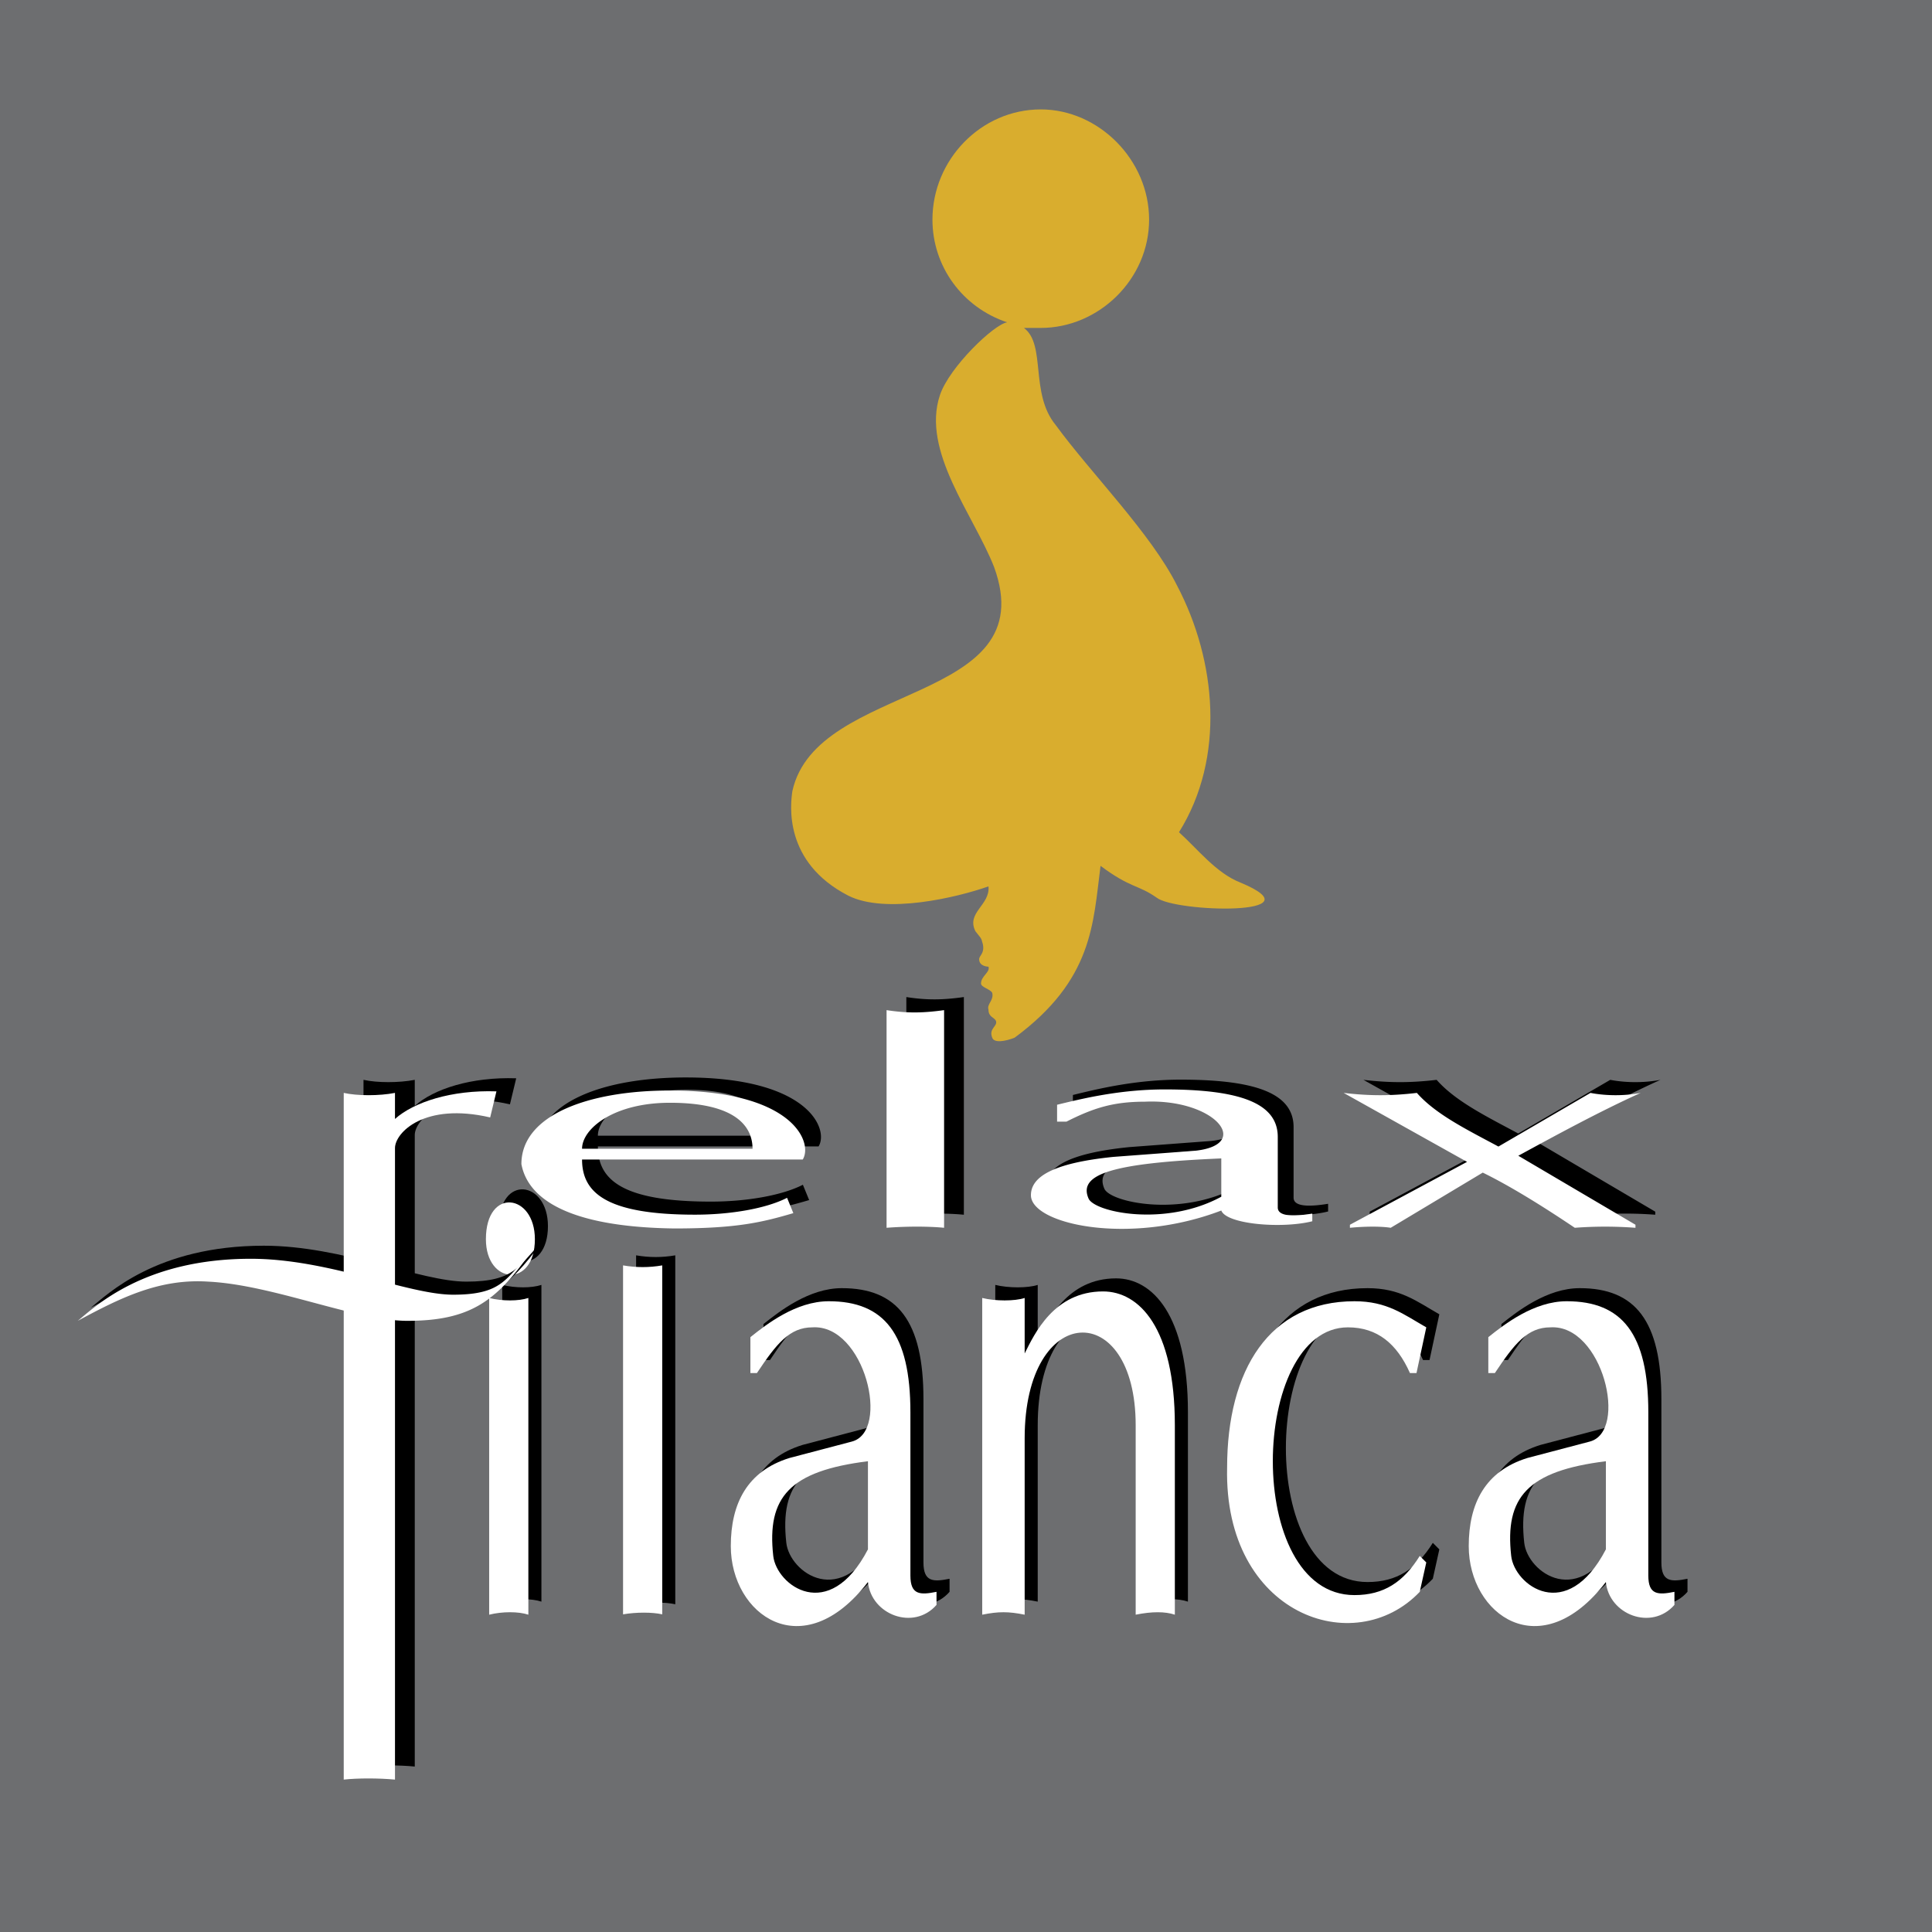 <svg xmlns="http://www.w3.org/2000/svg" width="2500" height="2500" viewBox="0 0 192.756 192.756"><g fill-rule="evenodd" clip-rule="evenodd"><path fill="#6d6e70" d="M0 0h192.756v192.756H0V0z"/><path d="M102.161 32.72c2.236 1.676.56 6.522 3.168 9.689 3.541 4.845 9.504 10.808 12.112 16.025 3.913 7.454 4.845 17.144.187 24.597 1.862 1.677 3.727 4.1 6.149 5.031 8.013 3.354-6.522 2.981-8.386 1.491-1.862-1.305-2.608-.932-5.59-3.168-.746 5.776-.746 11.367-8.571 17.144-.933.371-2.05.559-2.236 0-.373-.934.559-1.119.373-1.678-.187-.373-.746-.373-.746-1.117-.187-.561.56-.932.373-1.678-.186-.373-1.118-.559-1.118-.932 0-.746.933-1.119.745-1.677 0 0-.931 0-.931-.746 0-.373.559-.559.371-1.491-.186-.745-.186-.559-.745-1.304-.931-1.863 1.492-2.609 1.305-4.472-3.167 1.118-10.249 2.795-13.975.931-6.522-3.354-5.777-9.131-5.591-10.435 2.423-10.994 25.156-8.571 20.125-22.36-2.05-5.218-7.268-11.554-5.404-17.144.932-2.795 5.404-7.081 6.709-7.268-4.473-1.49-7.454-5.59-7.454-10.248 0-5.963 4.845-10.994 10.808-10.994 5.776 0 10.808 5.031 10.808 10.994 0 5.962-5.031 10.808-10.808 10.808-.56.002-1.305.002-1.678.002z" fill="#d9ad2e"/><path d="M123.732 145.135c0-9.773 4.234-16.615 12.705-16.615 3.258 0 4.887 1.305 7.166 2.607l-.978 4.561h-.65c-1.304-2.932-3.258-4.561-6.19-4.561-9.772 0-10.424 26.713.652 26.713 2.932 0 4.887-1.303 6.515-3.91l.651.652-.651 2.932c-6.514 6.841-19.546 2.281-19.22-12.379zM99.299 159.795v-31.6c1.304.324 3.258.324 4.235 0v5.537c.978-1.953 2.932-6.189 7.818-6.189 3.584 0 7.168 3.584 7.168 13.357v18.895c-.978-.326-2.282-.326-3.91 0V140.9c0-12.705-11.076-12.381-11.076 1.303v17.592c-1.629-.326-2.605-.326-4.235 0zM50.108 159.795v-31.6c1.303.324 2.932.324 3.909 0v31.6c-.977-.326-2.606-.326-3.909 0zM147.84 152.953c0-4.234 1.628-7.492 5.863-8.795l6.189-1.629c3.909-.979 1.304-11.729-3.909-11.402-2.28 0-3.584 1.629-5.538 4.561h-.651v-3.584c1.629-1.303 4.561-3.584 7.817-3.584 5.539 0 8.145 3.26 8.145 11.076v16.289c0 1.955.978 1.955 2.606 1.629v1.303c-2.28 2.607-6.516.979-6.841-2.279-6.514 8.47-13.681 3.257-13.681-3.585zm13.681.326v-8.797c-7.818.979-10.099 3.584-9.447 9.447.325 2.932 5.537 6.842 9.447-.65z"/><path d="M160.219 154.582v-8.795c-7.819.977-10.1 3.582-9.447 9.447.325 2.932 5.538 6.84 9.447-.652zm-13.683-.326c0-4.234 1.629-7.492 5.863-8.795l6.189-1.629c3.909-.979 1.304-11.729-3.909-11.402-2.28 0-3.583 1.629-5.537 4.561h-.652v-3.582c1.629-1.305 4.562-3.584 7.819-3.584 5.537 0 8.144 3.258 8.144 11.076v16.289c0 1.953.978 1.953 2.606 1.627v1.305c-2.28 2.605-6.516.977-6.841-2.281-6.515 8.47-13.682 3.257-13.682-3.585z" fill="#fff"/><path d="M74.215 152.953c0-4.234 1.629-7.492 5.864-8.795l6.189-1.629c3.91-.979 1.304-11.729-3.909-11.402-2.28 0-3.584 1.629-5.538 4.561h-.651v-3.584c1.629-1.303 4.561-3.584 7.818-3.584 5.538 0 8.145 3.26 8.145 11.076v16.289c0 1.955.977 1.955 2.605 1.629v1.303c-2.28 2.607-6.515.979-6.841-2.279-6.515 8.47-13.682 3.257-13.682-3.585zm13.682.326v-8.797c-7.818.979-10.099 3.584-9.447 9.447.325 2.932 5.538 6.842 9.447-.65z"/><path d="M86.595 154.582v-8.795c-7.819.977-10.1 3.582-9.448 9.447.325 2.932 5.538 6.84 9.448-.652zm-13.683-.326c0-4.234 1.629-7.492 5.864-8.795l6.189-1.629c3.909-.979 1.303-11.729-3.908-11.402-2.281 0-3.584 1.629-5.539 4.561h-.651v-3.582c1.628-1.305 4.561-3.584 7.818-3.584 5.539 0 8.146 3.258 8.146 11.076v16.289c0 1.953.976 1.953 2.605 1.627v1.305c-2.28 2.605-6.516.977-6.841-2.281-6.516 8.47-13.683 3.257-13.683-3.585zM122.429 146.438c0-9.773 4.235-16.613 12.706-16.613 3.257 0 4.886 1.303 7.166 2.605l-.977 4.561h-.652c-1.303-2.932-3.258-4.561-6.189-4.561-9.773 0-10.425 26.713.652 26.713 2.931 0 4.886-1.303 6.515-3.908l.651.65-.651 2.932c-6.515 6.841-19.546 2.281-19.221-12.379zM97.996 161.098v-31.6c1.303.326 3.258.326 4.235 0v5.537c.978-1.953 2.932-6.189 7.818-6.189 3.584 0 7.166 3.584 7.166 13.357v18.895c-.978-.326-2.279-.326-3.908 0v-18.895c0-12.705-11.076-12.379-11.076 1.303v17.592c-1.628-.327-2.605-.327-4.235 0z" fill="#fff"/><path d="M63.464 160.059v-34.814c1.303.227 2.606.227 3.909 0v34.814c-.977-.225-2.605-.225-3.909 0z"/><path d="M62.162 161.064v-34.816c1.303.227 2.606.227 3.909 0v34.816c-.978-.226-2.607-.226-3.909 0zM48.805 161.098v-31.6c1.303.326 2.933.326 3.91 0v31.6c-.978-.327-2.607-.327-3.91 0z" fill="#fff"/><path d="M49.782 122.33c0-5.211 4.886-4.561 4.886 0 0 4.887-4.886 4.563-4.886 0z"/><path d="M48.479 123.635c0-5.213 4.886-4.562 4.886 0 0 4.885-4.886 4.56-4.886 0z" fill="#fff"/><path d="M54.017 123.959c-2.28 2.281-2.606 3.91-7.493 3.91-4.561 0-12.38-3.584-20.198-3.584-10.75 0-15.637 4.887-17.266 6.189 4.235-2.279 8.144-4.234 13.031-3.91 6.515.328 14.659 3.91 19.872 3.91 6.19.001 8.796-1.954 12.054-6.515z"/><path d="M36.267 176.248v-68.512c1.356.305 3.548.305 5.114 0v2.6c1.877-1.684 5.634-2.906 10.121-2.754l-.626 2.6c-6.574-1.529-9.495 1.529-9.495 3.059v63.008c-1.566-.155-3.757-.155-5.114-.001z"/><path d="M34.294 177.551v-68.512c1.356.305 3.548.305 5.113 0v2.6c1.879-1.682 5.636-2.906 10.123-2.754l-.625 2.602c-6.575-1.529-9.497 1.527-9.497 3.059v63.006c-1.565-.154-3.758-.154-5.114-.001z" fill="#fff"/><path d="M148.341 114.617l-12.312-6.881c2.608.305 4.694.305 7.304 0 1.878 2.141 5.009 3.67 8.14 5.352l9.183-5.352c1.565.305 3.443.305 5.009 0-4.07 1.834-8.557 4.281-12.209 6.27l11.688 6.881v.307a40.231 40.231 0 0 0-6.053 0c-2.504-1.682-6.052-3.977-9.183-5.506l-9.184 5.506c-.938-.152-2.504-.152-4.069 0v-.307l11.686-6.27zM123.426 118.422v-3.824c-10.749.459-14.296 1.529-13.253 3.977.522 1.376 7.618 2.905 13.253-.153zm-18.991-.154c0-1.834 2.19-3.211 8.242-3.822l8.141-.611c5.739-.611 1.982-5.201-5.009-4.895-3.132 0-5.113.611-7.827 1.988h-.938v-1.682c2.505-.613 6.261-1.529 10.748-1.529 7.514 0 11.27 1.377 11.27 4.74v7.035c0 .918 1.565.918 3.444.611v.766c-3.025.764-8.557.305-9.079-1.072-9.184 3.517-18.992 1.377-18.992-1.529zM90.426 121.193V99.477c1.983.307 3.548.307 5.739 0v21.717c-1.565-.153-3.756-.153-5.739-.001zM53.598 114.838c0-4.895 6.679-7.34 14.818-7.34 12.313 0 14.296 5.199 13.253 6.881H59.65c0 3.365 2.505 5.506 11.271 5.506 3.548 0 7.095-.611 9.183-1.682l.626 1.529c-3.131.916-5.635 1.529-11.896 1.529-10.749-.154-14.61-3.058-15.236-6.423zm23.062-1.529c0-2.141-1.565-4.588-8.244-4.588-5.635 0-8.766 2.6-8.766 4.588h17.01z"/><path d="M121.848 119.398v-3.822c-10.748.457-14.297 1.529-13.253 3.977.522 1.375 7.618 2.904 13.253-.155zm-18.992-.152c0-1.834 2.19-3.213 8.243-3.824l8.14-.611c5.739-.611 1.982-5.199-5.009-4.895-3.131 0-5.113.613-7.827 1.99h-.938v-1.684c2.504-.611 6.261-1.529 10.748-1.529 7.514 0 11.27 1.377 11.27 4.74v7.035c0 .918 1.566.918 3.444.613v.764c-3.026.764-8.557.307-9.079-1.07-9.183 3.518-18.992 1.377-18.992-1.529zM88.453 122.496v-21.715c1.982.305 3.548.305 5.739 0v21.715c-1.566-.152-3.756-.152-5.739 0zM52.02 116.141c0-4.893 6.679-7.34 14.818-7.34 12.314 0 14.296 5.199 13.253 6.881H58.072c0 3.365 2.505 5.506 11.271 5.506 3.548 0 7.096-.611 9.183-1.682l.626 1.529c-3.13.918-5.635 1.529-11.896 1.529-10.749-.152-14.61-3.058-15.236-6.423zm23.062-1.53c0-2.141-1.565-4.588-8.245-4.588-5.634 0-8.765 2.6-8.765 4.588h17.01zM146.368 115.92l-12.313-6.881c2.608.305 4.696.305 7.306 0 1.877 2.141 5.008 3.67 8.138 5.352l9.184-5.352c1.565.305 3.443.305 5.009 0-4.069 1.834-8.557 4.281-12.209 6.27l11.688 6.883v.305a40.231 40.231 0 0 0-6.053 0c-2.504-1.682-6.053-3.975-9.183-5.506l-9.183 5.506c-.939-.152-2.505-.152-4.07 0v-.305l11.686-6.272zM52.714 125.264c-2.281 2.279-2.606 3.908-7.493 3.908-4.561 0-12.379-3.584-20.198-3.584-10.75 0-15.637 4.887-17.266 6.191 4.235-2.281 8.144-4.236 13.031-3.91 6.515.326 14.66 3.91 19.872 3.91 6.191 0 8.796-1.955 12.054-6.515z" fill="#fff"/></g></svg>
